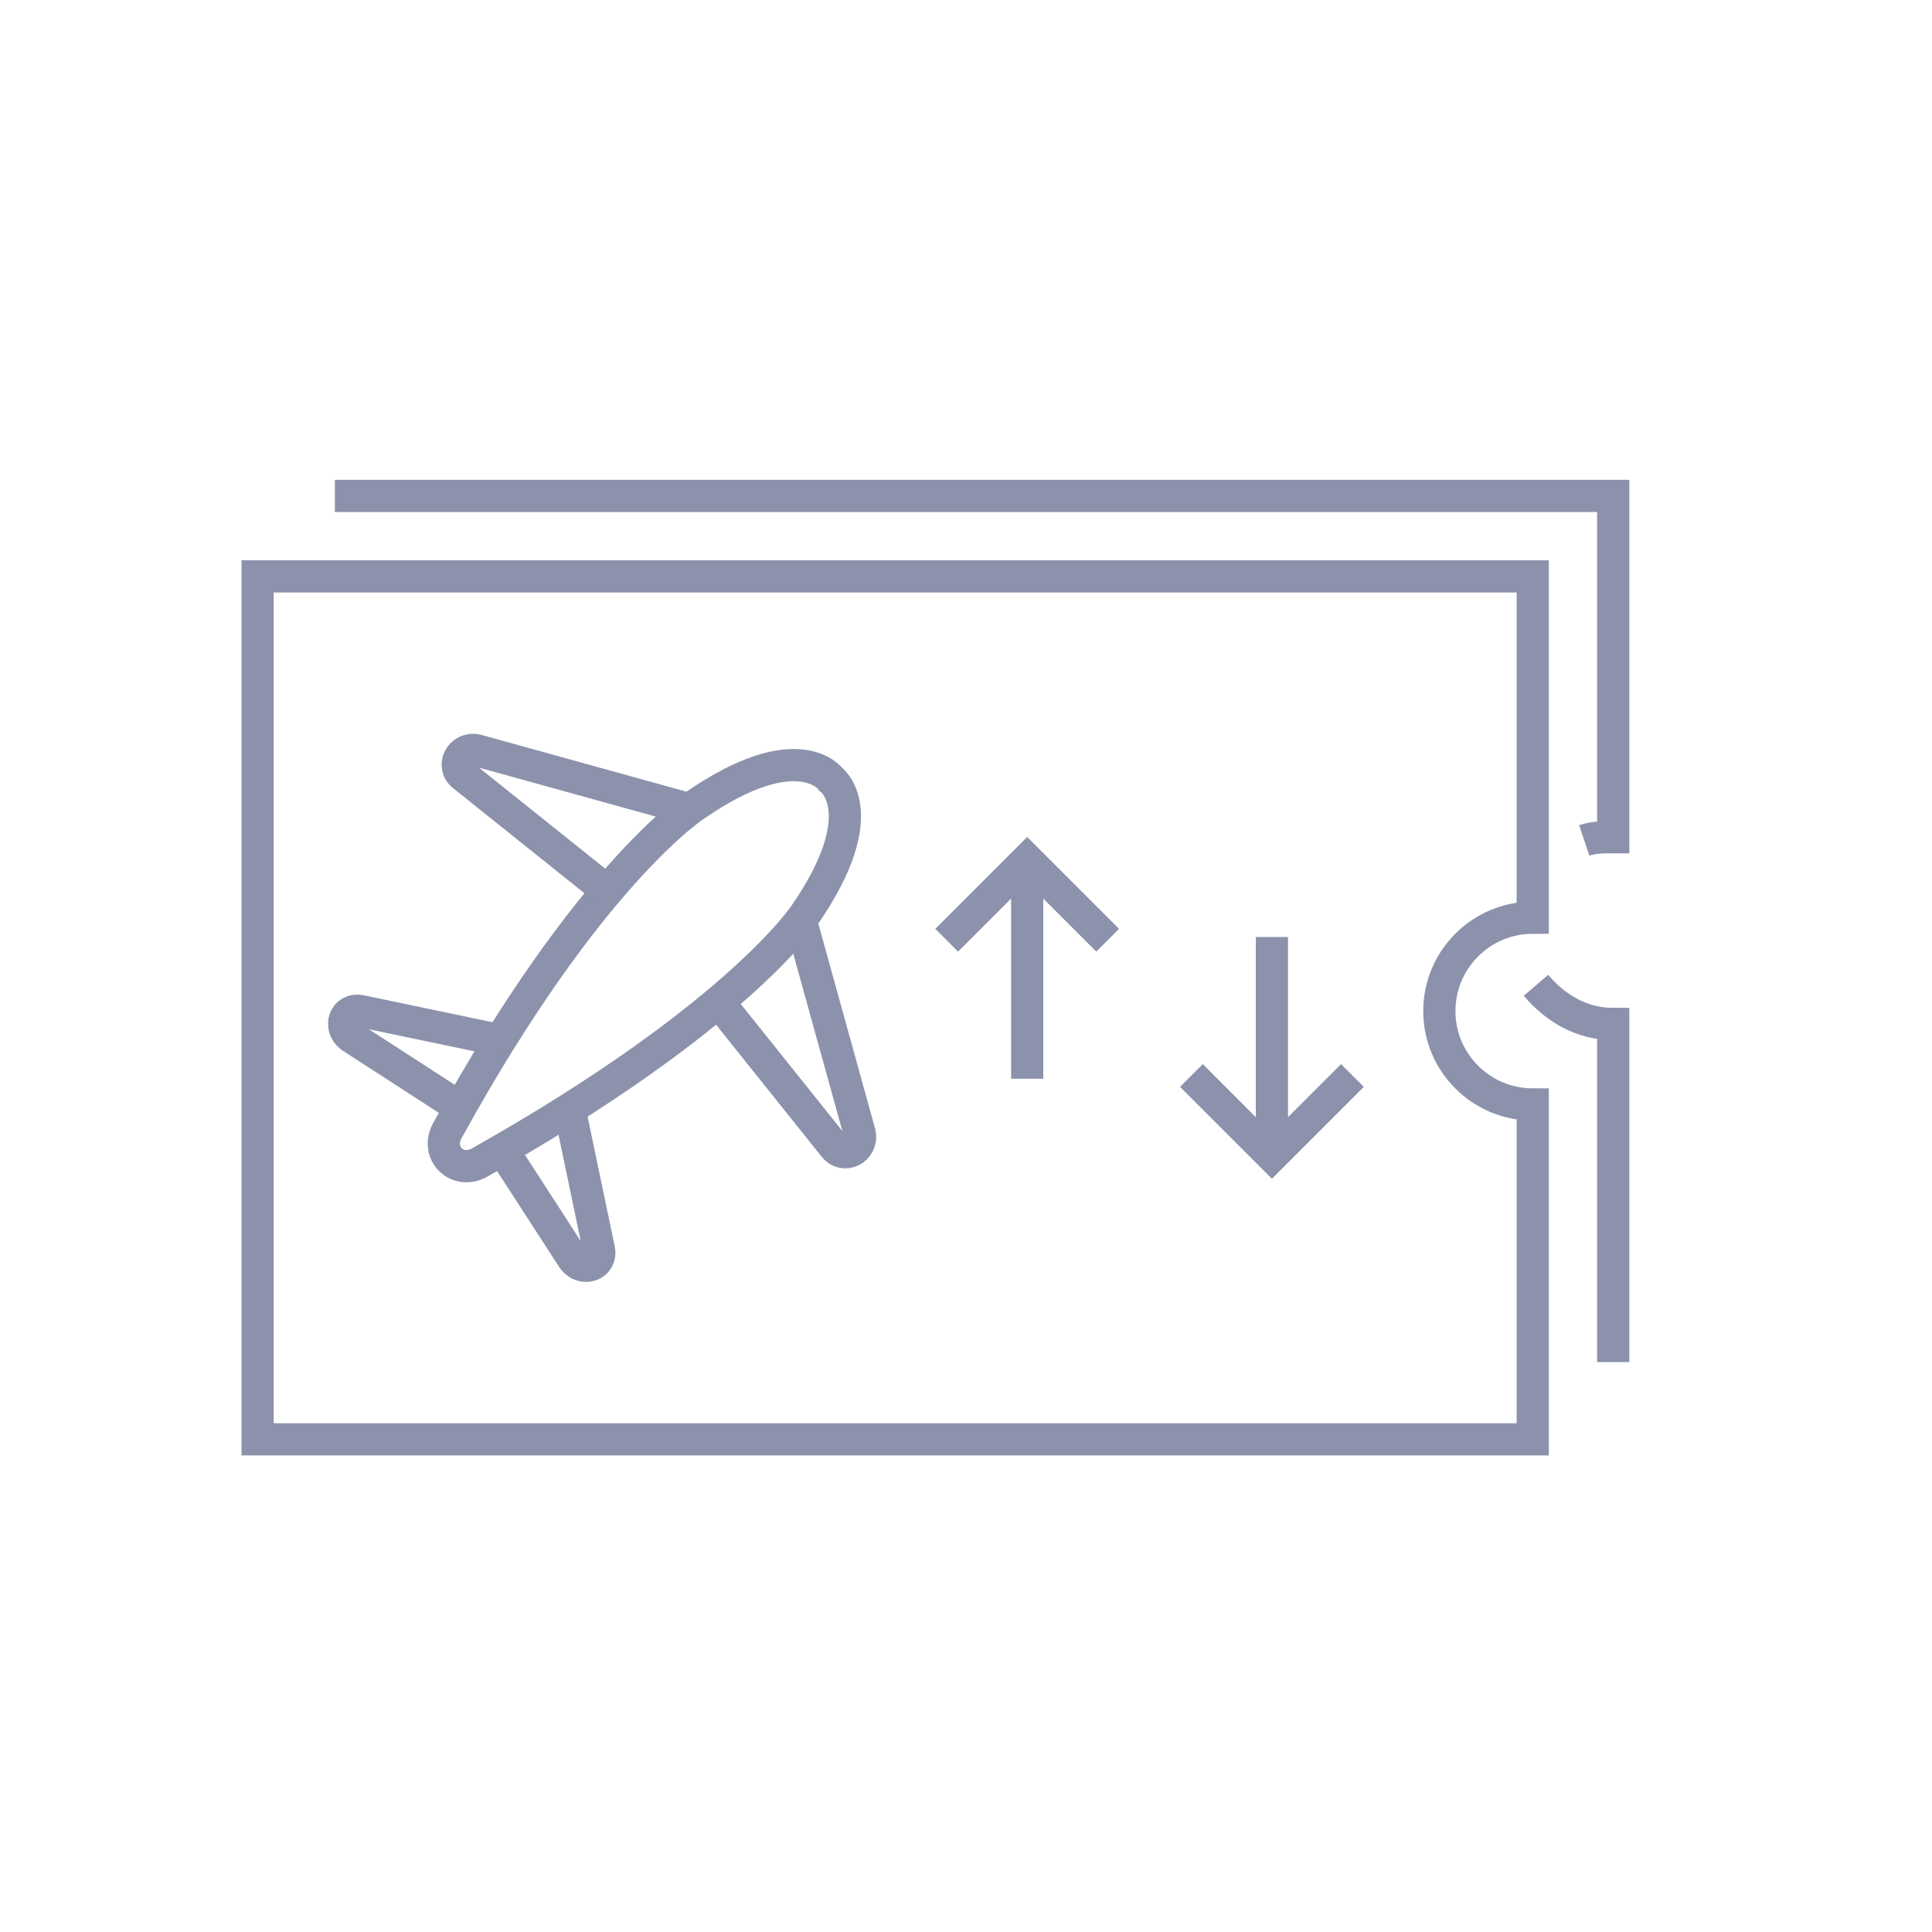 <?xml version="1.0" encoding="UTF-8"?>
<svg xmlns="http://www.w3.org/2000/svg" xmlns:xlink="http://www.w3.org/1999/xlink" version="1.1" x="0px" y="0px" viewBox="0 0 60 60" style="enable-background:new 0 0 60 60;" xml:space="preserve">
<style type="text/css">
	.st0{display:none;}
	.st1{display:inline;}
	.st2{fill:#2C2865;}
	.st3{fill:none;stroke:#000000;stroke-linejoin:round;stroke-miterlimit:10;}
	.st4{fill:none;stroke:#000000;stroke-width:1;stroke-linejoin:round;stroke-miterlimit:9.999;}
	.st5{fill:none;stroke:#000000;stroke-width:1;stroke-linejoin:round;stroke-miterlimit:10;}
	.st6{fill:none;stroke:#000000;stroke-width:1;stroke-linejoin:round;stroke-miterlimit:10;}
	.st7{fill:#3B383F;}
	.st8{fill:none;stroke:#000000;stroke-width:1;stroke-linejoin:round;stroke-miterlimit:10.001;}
	.st9{fill:none;stroke:#000000;stroke-linejoin:round;stroke-miterlimit:9.999;}
	.st10{fill:none;stroke:#000000;stroke-width:1;stroke-linejoin:round;stroke-miterlimit:10;}
	.st11{fill:none;stroke:#000000;stroke-linejoin:round;stroke-miterlimit:10;}
	.st12{fill:none;stroke:#000000;stroke-linejoin:round;stroke-miterlimit:10;}
	.st13{fill:#FFFFFF;}
	.st14{fill:none;stroke:#FFFFFF;stroke-linecap:square;stroke-linejoin:round;stroke-miterlimit:10;}
	.st15{fill:none;stroke:#FFFFFF;stroke-linejoin:round;stroke-miterlimit:10;}
	.st16{fill:none;stroke:#FFFFFF;stroke-miterlimit:10;}
	.st17{fill:none;stroke:#FFFFFF;stroke-width:1;stroke-linejoin:round;stroke-miterlimit:10;}
	.st18{fill:none;stroke:#FFFFFF;stroke-linecap:round;stroke-linejoin:round;stroke-miterlimit:10;}
	.st19{fill:none;stroke:#FFFFFF;stroke-linejoin:round;stroke-miterlimit:10;stroke-dasharray:1;}
	.st20{display:inline;fill:#FFFFFF;}
	.st21{fill:none;stroke:#8C92AB;stroke-miterlimit:10;}
	.st22{fill:none;stroke:#FCFCFC;stroke-miterlimit:10;}
	.st23{fill:none;stroke:#FAFAFC;stroke-width:1.5;stroke-miterlimit:10;}
	.st24{fill:none;stroke:#8C92AB;stroke-width:1.5;stroke-miterlimit:10;}
	.st25{fill:none;stroke:#FFFFFF;stroke-width:1.5;stroke-miterlimit:10;}
</style>
<g id="Layer_6_00000130641096399817527220000014224966791648953761_" class="st0">
</g>
<g id="Layer_1" class="st0">
	<g id="Layer_1_00000156547681902976246180000001650855108546781581_">
		<g id="Layer_1_00000063609981716278766180000015147414644296556167_" class="st1">
		</g>
	</g>
</g>
<g id="Layer_2" class="st0">
</g>
<g id="Layer_3_00000014609270889580606680000011037921289062313129_" class="st0">
</g>
<g id="Layer_4_00000114792534410439667190000009207635055358792359_" class="st0">
</g>
<g id="Layer_5_00000089568476500649856730000011250102794995142033_" class="st0">
</g>
<g id="Layer_7_00000145756465117989017860000016200525520422504336_" class="st0">
</g>
<g id="Layer_8_00000044157417326253012700000013455700596537814455_" class="st0">
</g>
<g id="Layer_9_00000047027316157197916220000002090928907848784303_" class="st0">
</g>
<g id="Layer_10_00000074436740275239203540000004631190820976848777_" class="st0">
</g>
<g id="Layer_11_00000038375408697317802400000009748873110457223103_">
	<g>
		<g>
			<path class="st21" d="M13.9,35.1c-0.4,0.7,0.3,1.4,1,1c8-4.5,10.1-7.7,10.1-7.7c2.2-3.2,0.8-4.2,0.8-4.2s-1-1.4-4.2,0.8     C21.6,25,18.3,27.1,13.9,35.1z"></path>
			<path class="st21" d="M18.9,27.7l-4.5-3.6c-0.4-0.3-0.1-0.9,0.4-0.8l6.5,1.8"></path>
			<path class="st21" d="M14.3,34.4l-3.4-2.2c-0.4-0.3-0.2-0.9,0.3-0.8l4.3,0.9"></path>
			<path class="st21" d="M22.3,31.1l3.6,4.5c0.3,0.4,0.9,0.1,0.8-0.4l-1.8-6.5"></path>
			<path class="st21" d="M15.6,35.7l2.2,3.4c0.3,0.4,0.9,0.2,0.8-0.3l-0.9-4.3"></path>
		</g>
		<path class="st21" d="M8,17.9v26.8h39.6V34.3c-1.6,0-2.9-1.3-2.9-2.9c0-1.6,1.3-2.9,2.9-2.9V17.9h-7.1H8z"></path>
		<line class="st21" x1="31.9" y1="26.7" x2="31.9" y2="33.5"></line>
		<polyline class="st21" points="29.4,29.2 31.9,26.7 34.4,29.2   "></polyline>
		<line class="st21" x1="39.5" y1="35.9" x2="39.5" y2="29.1"></line>
		<polyline class="st21" points="42,33.4 39.5,35.9 37,33.4   "></polyline>
		<path class="st21" d="M49.2,26.1c0.3-0.1,0.6-0.1,0.9-0.1V15.4h-7.2H10.4"></path>
		<path class="st21" d="M50.1,42.3V31.8c-1,0-1.8-0.5-2.4-1.2"></path>
	</g>
</g>
</svg>
